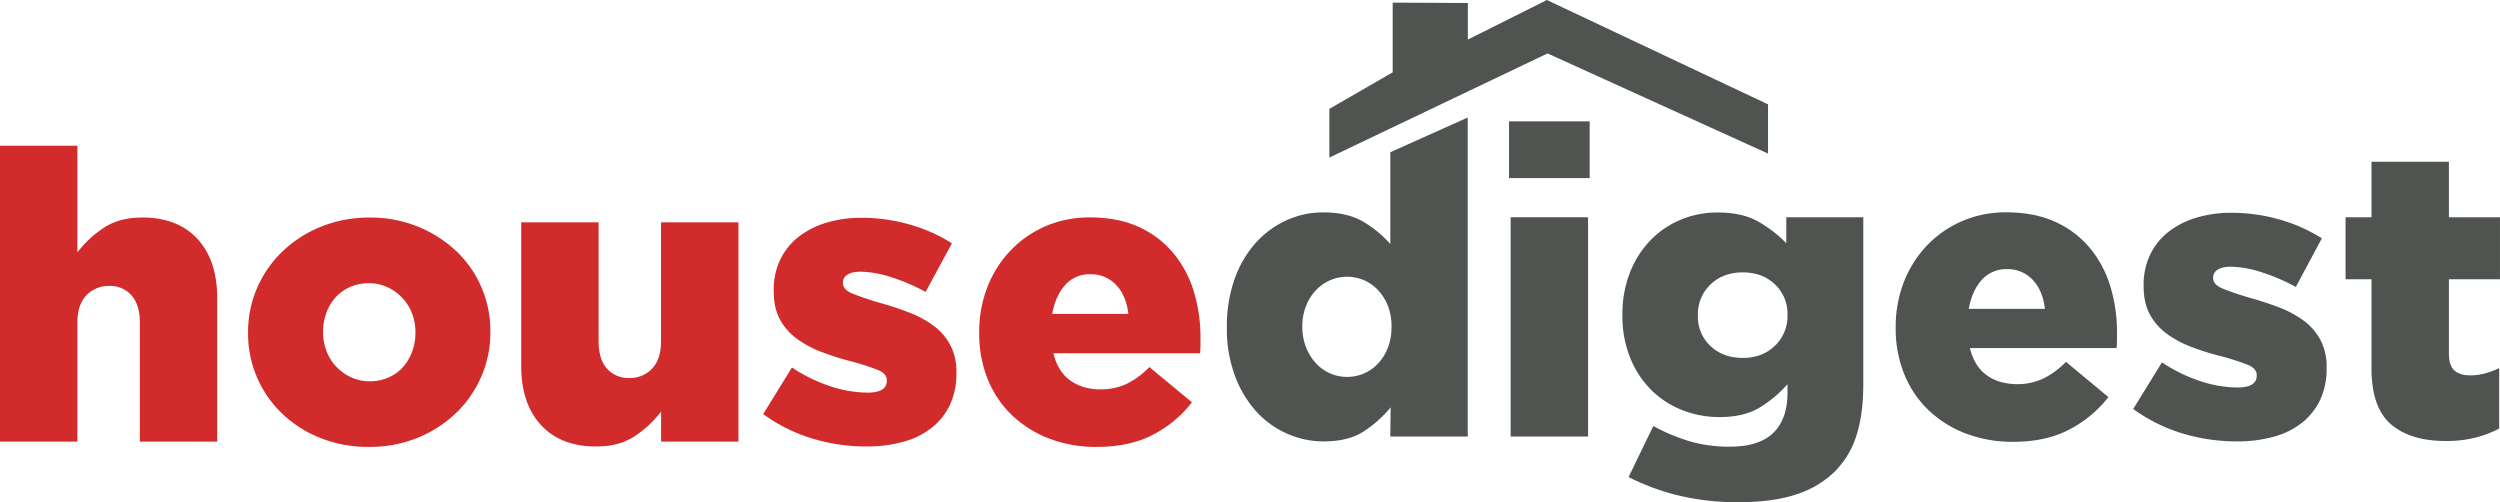 <svg xmlns="http://www.w3.org/2000/svg" id="Logo_C" data-name="Logo C" viewBox="0 0 1295.32 260.21"><defs><style>.cls-1{fill:#505451;}.cls-2{fill:#d22b2b;}</style></defs><polygon class="cls-1" points="801.48 0 760.53 20.5 760.53 1.55 721.59 1.36 721.59 37.48 688.77 56.41 688.77 81.64 801.82 27.68 916.07 79.58 916.07 54.08 801.48 0"></polygon><path class="cls-2" d="M41.47,107.25H81.58v55.23a55.61,55.61,0,0,1,13.48-12.6q8.09-5.46,20.12-5.46,18.36,0,28.61,11.13T154,186.21v74.34H113.92V199q0-9.45-4.36-14.28a14.61,14.61,0,0,0-11.4-4.83,15.85,15.85,0,0,0-11.92,4.83q-4.67,4.84-4.66,14.28v61.53H41.47Z" transform="translate(-41.47 -31.73)"></path><path class="cls-2" d="M232.56,263.28a66.41,66.41,0,0,1-25.09-4.62A61.45,61.45,0,0,1,187.62,246,57.24,57.24,0,0,1,170,204.27v-.42a56.79,56.79,0,0,1,4.73-23A58.41,58.41,0,0,1,187.83,162a62.6,62.6,0,0,1,19.95-12.81,65.93,65.93,0,0,1,25.2-4.73,65.16,65.16,0,0,1,25.1,4.73,63.83,63.83,0,0,1,19.84,12.7,56.23,56.23,0,0,1,13,18.69,57.17,57.17,0,0,1,4.62,22.89v.42a56.83,56.83,0,0,1-4.72,23,58.44,58.44,0,0,1-13.13,18.9,62.6,62.6,0,0,1-19.95,12.81A65.92,65.92,0,0,1,232.56,263.28Zm.42-34a23.84,23.84,0,0,0,9.87-2,21.57,21.57,0,0,0,7.46-5.41,24.89,24.89,0,0,0,4.72-8,27.6,27.6,0,0,0,1.68-9.58v-.42a26.76,26.76,0,0,0-1.78-9.79,24.42,24.42,0,0,0-5-8,25.27,25.27,0,0,0-7.67-5.52,22.31,22.31,0,0,0-9.66-2.09,23.84,23.84,0,0,0-9.87,2,21.68,21.68,0,0,0-7.45,5.42,24.81,24.81,0,0,0-4.73,8,27.6,27.6,0,0,0-1.68,9.58v.41a26.72,26.72,0,0,0,1.79,9.79,24.36,24.36,0,0,0,5,8,25.4,25.4,0,0,0,7.66,5.52A22.31,22.31,0,0,0,233,229.26Z" transform="translate(-41.47 -31.73)"></path><path class="cls-2" d="M350.37,263.07q-18.36,0-28.61-11.13t-10.24-30.66V146.94h40.11v61.53q0,9.45,4.35,14.28a14.89,14.89,0,0,0,11.61,4.83,15.63,15.63,0,0,0,11.72-4.83q4.67-4.83,4.66-14.28V146.94h40.11V260.55H384V245a56,56,0,0,1-13.48,12.6Q362.39,263.07,350.37,263.07Z" transform="translate(-41.47 -31.73)"></path><path class="cls-2" d="M490.65,263.07A97.4,97.4,0,0,1,462.51,259a86,86,0,0,1-25.62-12.71l14.91-24.15a81.51,81.51,0,0,0,20.05,9.77,62.66,62.66,0,0,0,19,3.25c6.72,0,10.08-2,10.08-6.09v-.42q0-3.36-4.62-5.25A133,133,0,0,0,482.67,219,134.21,134.21,0,0,1,466.92,214a53,53,0,0,1-12.81-6.93,30.16,30.16,0,0,1-8.61-10c-2.1-3.91-3.15-8.75-3.15-14.49v-.42a35.9,35.9,0,0,1,3.46-16.06,33.31,33.31,0,0,1,9.56-11.76,44.12,44.12,0,0,1,14.38-7.25,62.3,62.3,0,0,1,18.17-2.52,90.14,90.14,0,0,1,24.78,3.47,82.83,82.83,0,0,1,22,9.76l-13.65,25.2a98.67,98.67,0,0,0-17.85-7.66,53.7,53.7,0,0,0-15.75-2.84q-4.62,0-6.93,1.58a4.6,4.6,0,0,0-2.31,3.88v.42q0,3.36,4.72,5.36a144.68,144.68,0,0,0,13.76,4.72q8.4,2.31,15.75,5.15a53,53,0,0,1,12.81,6.93,30.13,30.13,0,0,1,8.61,10,29.41,29.41,0,0,1,3.15,14.07v.42a37.89,37.89,0,0,1-3.36,16.49,33.2,33.2,0,0,1-9.45,11.86,41.3,41.3,0,0,1-14.7,7.25A69.83,69.83,0,0,1,490.65,263.07Z" transform="translate(-41.47 -31.73)"></path><path class="cls-2" d="M609.72,263.28a67.58,67.58,0,0,1-24.57-4.3,57.89,57.89,0,0,1-19.22-12,53.33,53.33,0,0,1-12.6-18.59,62.62,62.62,0,0,1-4.51-24.15v-.42a63.3,63.3,0,0,1,4.2-23.2,57.3,57.3,0,0,1,11.86-18.9A55.52,55.52,0,0,1,583.05,149a56.9,56.9,0,0,1,23.1-4.62q14.69,0,25.51,5A50.38,50.38,0,0,1,649.51,163,56.91,56.91,0,0,1,660,182.75a80.4,80.4,0,0,1,3.47,23.83v4c0,1.4-.08,2.81-.21,4.2h-76q2.31,9.45,8.71,14.07t15.86,4.62a31.26,31.26,0,0,0,13.12-2.73A42.45,42.45,0,0,0,637,221.91l22.05,18.27A61.37,61.37,0,0,1,638.8,257Q626.73,263.28,609.72,263.28ZM626.1,194.4q-1.07-9.45-6.3-15a17.66,17.66,0,0,0-13.44-5.57,16.75,16.75,0,0,0-13,5.57q-5,5.56-6.72,15Z" transform="translate(-41.47 -31.73)"></path><path class="cls-1" d="M727.37,260.43a46.43,46.43,0,0,1-19.21-4.09,47.37,47.37,0,0,1-16-11.66,57.08,57.08,0,0,1-10.92-18.48,69.49,69.49,0,0,1-4.1-24.57v-.42a73,73,0,0,1,4-24.88,55.77,55.77,0,0,1,10.9-18.69A48,48,0,0,1,708,145.88a45.48,45.48,0,0,1,19.06-4.1q12.76,0,20.94,4.94a57.67,57.67,0,0,1,13.83,11.44V110.61l40.11-18v165.3H761.81l.21-15.12a61.63,61.63,0,0,1-13.86,12.39Q740.18,260.43,727.37,260.43ZM739.45,227a21.55,21.55,0,0,0,9-1.89,22,22,0,0,0,7.32-5.35,25.29,25.29,0,0,0,4.91-8.19,29.22,29.22,0,0,0,1.78-10.4v-.42a28.38,28.38,0,0,0-1.78-10.29,25.63,25.63,0,0,0-4.91-8.08,22,22,0,0,0-7.32-5.36,22.3,22.3,0,0,0-18,0,22.84,22.84,0,0,0-7.32,5.25,25.64,25.64,0,0,0-5,8.09,27.92,27.92,0,0,0-1.88,10.39v.42a28,28,0,0,0,1.88,10.4,26.83,26.83,0,0,0,5,8.19,22,22,0,0,0,7.32,5.35A21.53,21.53,0,0,0,739.45,227Z" transform="translate(-41.47 -31.73)"></path><path class="cls-1" d="M823.34,94.61h41.79V124H823.34Zm.84,49.69h40.11V257.91H824.18Z" transform="translate(-41.47 -31.73)"></path><path class="cls-1" d="M942.2,291.93a130.59,130.59,0,0,1-30.56-3.36,119.65,119.65,0,0,1-26.35-9.66l12.81-26.46a97.57,97.57,0,0,0,18.69,7.88,72.92,72.92,0,0,0,21,2.83q15.12,0,22.47-7.14t7.35-20.79v-4.41a62.4,62.4,0,0,1-14.28,12q-8.19,5-20.79,5a52.14,52.14,0,0,1-19.64-3.67,47.26,47.26,0,0,1-16-10.5,49.73,49.73,0,0,1-10.81-16.59,57.54,57.54,0,0,1-4-21.95v-.42a58.43,58.43,0,0,1,4-22A50.44,50.44,0,0,1,896.84,156a46.63,46.63,0,0,1,15.64-10.5,48.91,48.91,0,0,1,18.8-3.68q12.81,0,21,4.62A65,65,0,0,1,967,157.74V144.3h39.9v86.31q0,15.75-3.57,26.78A45.71,45.71,0,0,1,992.18,276a50.37,50.37,0,0,1-19.95,11.87Q960.05,291.94,942.2,291.93Zm2.31-74.76q10.08,0,16.59-6.3a21,21,0,0,0,6.51-15.75v-.42a20.67,20.67,0,0,0-6.51-15.64q-6.51-6.19-16.59-6.2-10.29,0-16.8,6.3a21,21,0,0,0-6.51,15.75v.42A20.69,20.69,0,0,0,927.71,211Q934.22,217.18,944.51,217.17Z" transform="translate(-41.47 -31.73)"></path><path class="cls-1" d="M1084.58,260.64a67.58,67.58,0,0,1-24.57-4.3,57.89,57.89,0,0,1-19.22-12,53.23,53.23,0,0,1-12.6-18.59,62.58,62.58,0,0,1-4.51-24.15v-.42a63.34,63.34,0,0,1,4.2-23.2,57.3,57.3,0,0,1,11.86-18.9,55.67,55.67,0,0,1,18.17-12.71,56.9,56.9,0,0,1,23.1-4.62q14.68,0,25.51,5a50.38,50.38,0,0,1,17.85,13.55,56.91,56.91,0,0,1,10.5,19.74,80.4,80.4,0,0,1,3.47,23.83v4c0,1.41-.08,2.81-.21,4.2h-76q2.31,9.45,8.71,14.07t15.86,4.62a31.11,31.11,0,0,0,13.12-2.73,42.07,42.07,0,0,0,12.08-8.82l22,18.27a61.25,61.25,0,0,1-20.27,16.8Q1101.58,260.64,1084.58,260.64ZM1101,191.76q-1.07-9.45-6.3-15a17.66,17.66,0,0,0-13.44-5.57,16.75,16.75,0,0,0-13,5.57q-5,5.56-6.72,15Z" transform="translate(-41.47 -31.73)"></path><path class="cls-1" d="M1200.5,260.43a97.4,97.4,0,0,1-28.14-4.09,85.59,85.59,0,0,1-25.62-12.71l14.91-24.15a81,81,0,0,0,20,9.77,62.66,62.66,0,0,0,19,3.25c6.72,0,10.08-2,10.08-6.09V226c0-2.23-1.55-4-4.62-5.25a134.64,134.64,0,0,0-13.65-4.41,132.35,132.35,0,0,1-15.75-4.93,52.64,52.64,0,0,1-12.81-6.93,30,30,0,0,1-8.61-10q-3.15-5.87-3.15-14.49v-.42a35.9,35.9,0,0,1,3.46-16.06,33.2,33.2,0,0,1,9.56-11.76,44,44,0,0,1,14.38-7.25,62.25,62.25,0,0,1,18.17-2.52,90.19,90.19,0,0,1,24.78,3.47,83.11,83.11,0,0,1,22,9.76L1231,180.42a99.69,99.69,0,0,0-17.85-7.66,53.7,53.7,0,0,0-15.75-2.84c-3.09,0-5.39.53-6.93,1.58a4.59,4.59,0,0,0-2.31,3.88v.42c0,2.25,1.57,4,4.72,5.36a143.68,143.68,0,0,0,13.76,4.72q8.39,2.33,15.75,5.15a53.39,53.39,0,0,1,12.81,6.93,30.23,30.23,0,0,1,8.61,10,29.44,29.44,0,0,1,3.15,14.07v.42a38,38,0,0,1-3.36,16.49,33.42,33.42,0,0,1-9.45,11.86,41.3,41.3,0,0,1-14.7,7.25A69.94,69.94,0,0,1,1200.5,260.43Z" transform="translate(-41.47 -31.73)"></path><path class="cls-1" d="M1308.63,260.22q-18.15,0-28.28-8.61t-10.14-29v-46.2h-13.44V144.3h13.44V115.53h40.11V144.3h26.46v32.13h-26.46v38.43c0,4.07.91,7,2.73,8.72s4.55,2.62,8.19,2.62a28.5,28.5,0,0,0,7.77-1,44.52,44.52,0,0,0,7.35-2.73v31.29a54.51,54.51,0,0,1-12.39,4.73A61.47,61.47,0,0,1,1308.63,260.22Z" transform="translate(-41.47 -31.73)"></path></svg>